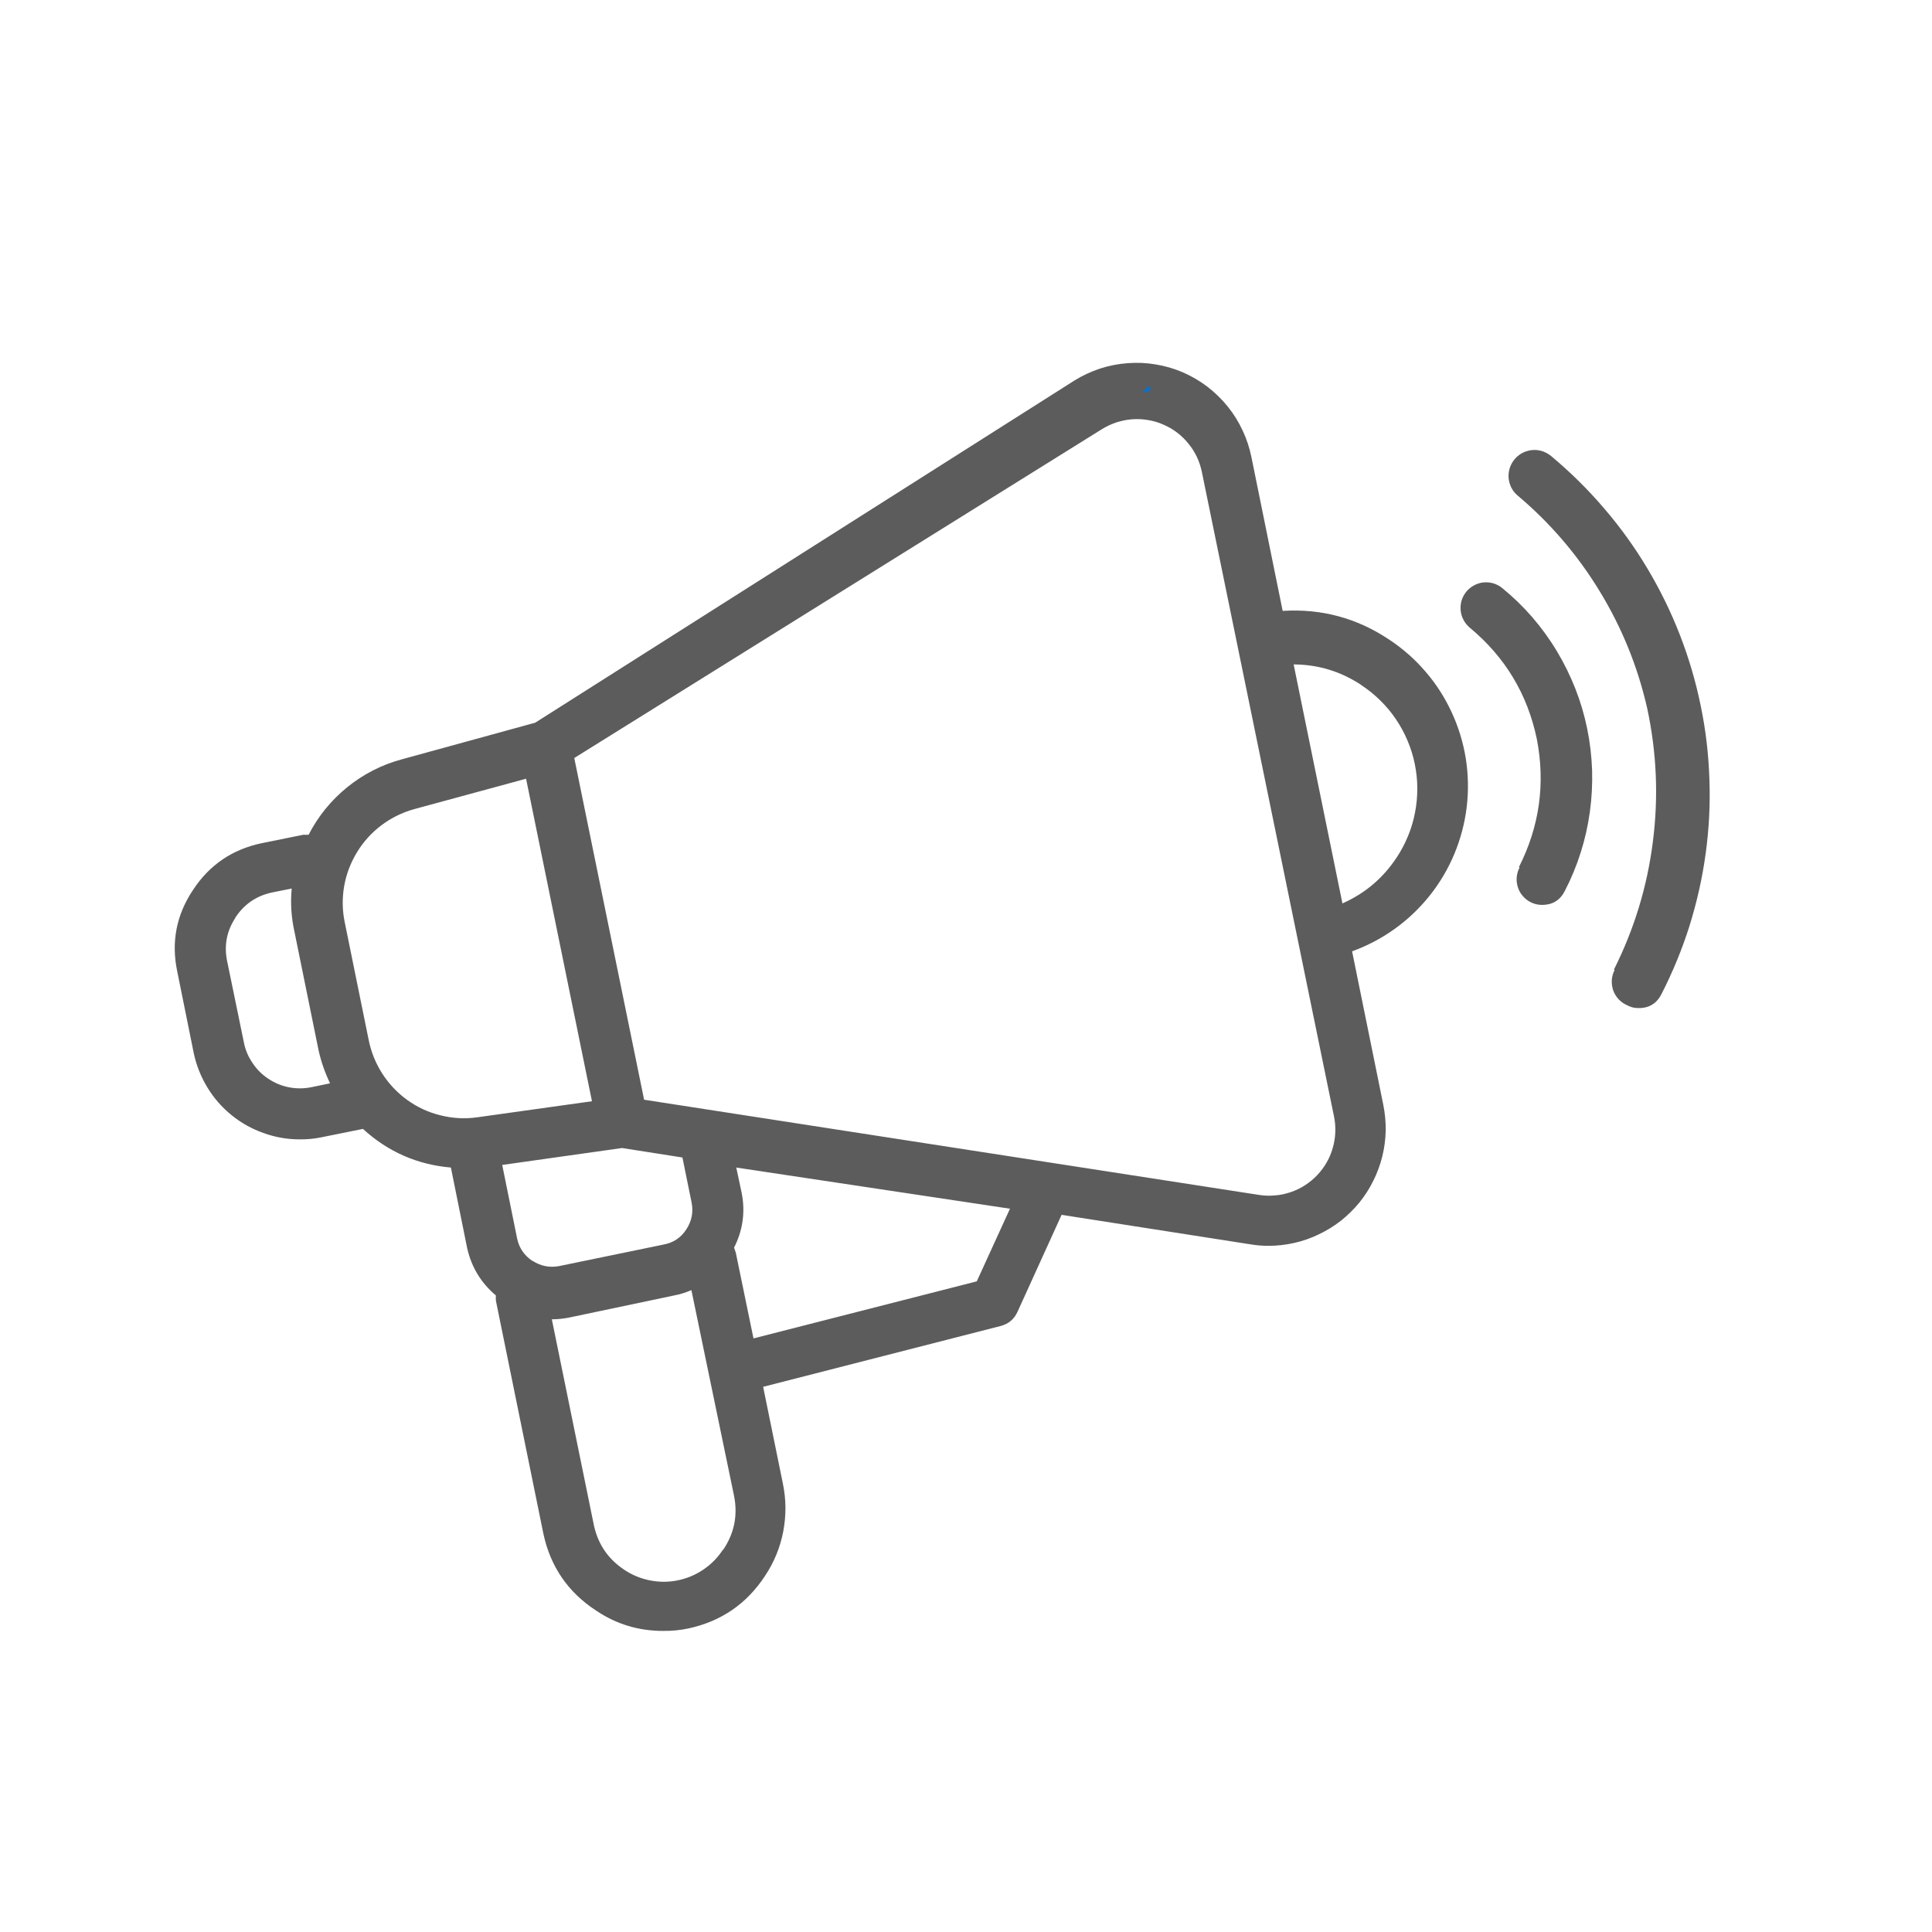 <svg xmlns="http://www.w3.org/2000/svg" xmlns:xlink="http://www.w3.org/1999/xlink" width="100" zoomAndPan="magnify" viewBox="0 0 75 75" height="100" preserveAspectRatio="xMidYMid meet" version="1.0"><defs><filter x="0%" y="0%" width="100%" height="100%" id="9f5f90d19e"><feColorMatrix values="0 0 0 0 1 0 0 0 0 1 0 0 0 0 1 0 0 0 1 0" color-interpolation-filters="sRGB"/></filter><mask id="1a82608fb8"><g filter="url(#9f5f90d19e)"><rect x="-7.5" width="90" fill="#000000" y="-7.5" height="90" fill-opacity="0.64"/></g></mask><clipPath id="08ca85070d"><path d="M 0.672 1 L 61 1 L 61 50.316 L 0.672 50.316 Z M 0.672 1 " clip-rule="nonzero"/></clipPath><clipPath id="73930cbaf9"><rect x="0" width="64" y="0" height="52"/></clipPath><clipPath id="7af27f64a2"><path d="M 44.363 15 L 44.723 15 L 44.723 15.238 L 44.363 15.238 Z M 44.363 15 " clip-rule="nonzero"/></clipPath><clipPath id="b41da939f7"><path d="M 44.699 15.148 C 44.023 15.375 44.625 15 44.625 15 " clip-rule="nonzero"/></clipPath></defs><g mask="url(#1a82608fb8)"><g transform="matrix(1, 0, 0, 1, 6, 13)"><g clip-path="url(#73930cbaf9)"><g clip-path="url(#08ca85070d)"><path fill="#000000" d="M 5.633 31.23 C 5.918 31.234 6.203 31.207 6.484 31.148 L 8.09 30.824 C 9.059 31.711 10.195 32.211 11.504 32.324 L 12.137 35.461 C 12.305 36.195 12.676 36.805 13.25 37.289 C 13.246 37.355 13.246 37.422 13.25 37.488 L 15.094 46.539 C 15.367 47.812 16.047 48.809 17.137 49.52 C 17.922 50.051 18.789 50.312 19.738 50.312 C 20.07 50.316 20.402 50.285 20.73 50.215 C 22 49.938 22.992 49.258 23.703 48.168 C 24.055 47.641 24.285 47.07 24.406 46.449 C 24.523 45.828 24.52 45.211 24.391 44.59 L 23.625 40.836 L 32.852 38.473 C 33.156 38.391 33.375 38.207 33.504 37.914 L 35.211 34.16 L 42.543 35.305 C 42.773 35.344 43.008 35.363 43.246 35.363 C 43.582 35.363 43.918 35.324 44.246 35.25 C 44.574 35.176 44.891 35.066 45.195 34.918 C 45.5 34.773 45.785 34.598 46.051 34.391 C 46.316 34.18 46.555 33.945 46.77 33.684 C 46.98 33.422 47.164 33.141 47.312 32.836 C 47.465 32.535 47.578 32.219 47.66 31.891 C 47.742 31.562 47.785 31.23 47.793 30.891 C 47.797 30.555 47.766 30.219 47.699 29.887 L 46.488 23.93 C 47.082 23.715 47.637 23.422 48.148 23.055 C 48.664 22.684 49.113 22.254 49.508 21.758 C 49.902 21.262 50.219 20.723 50.461 20.141 C 50.703 19.555 50.863 18.949 50.938 18.324 C 51.012 17.695 51 17.07 50.902 16.445 C 50.801 15.82 50.617 15.219 50.352 14.648 C 50.086 14.074 49.75 13.547 49.336 13.07 C 48.926 12.59 48.453 12.176 47.926 11.828 C 46.676 10.992 45.297 10.621 43.793 10.715 L 42.582 4.754 C 42.508 4.391 42.395 4.043 42.238 3.711 C 42.082 3.375 41.891 3.066 41.656 2.777 C 41.426 2.492 41.164 2.238 40.871 2.012 C 40.578 1.789 40.262 1.605 39.926 1.457 C 39.586 1.312 39.234 1.207 38.871 1.148 C 38.508 1.086 38.145 1.07 37.777 1.098 C 37.41 1.125 37.051 1.195 36.699 1.309 C 36.352 1.426 36.02 1.578 35.707 1.773 L 14.777 15.055 L 9.598 16.477 C 8.816 16.688 8.109 17.051 7.48 17.559 C 6.852 18.07 6.348 18.688 5.98 19.406 L 5.77 19.406 L 4.152 19.734 C 3.02 19.973 2.133 20.574 1.496 21.543 C 0.848 22.512 0.641 23.562 0.879 24.703 L 1.523 27.891 C 1.625 28.363 1.801 28.805 2.051 29.215 C 2.301 29.629 2.613 29.984 2.988 30.289 C 3.363 30.594 3.777 30.824 4.23 30.984 C 4.684 31.148 5.148 31.23 5.633 31.23 Z M 14.668 35.949 C 14.352 35.738 14.152 35.449 14.074 35.074 L 13.496 32.223 L 18.148 31.566 L 20.492 31.934 L 20.848 33.684 C 20.922 34.059 20.852 34.406 20.641 34.727 C 20.434 35.047 20.141 35.242 19.766 35.312 L 15.711 36.148 C 15.34 36.219 14.996 36.152 14.68 35.949 Z M 22.066 47.156 C 21.867 47.461 21.617 47.719 21.312 47.926 C 21.008 48.133 20.676 48.273 20.316 48.348 C 19.957 48.422 19.598 48.422 19.238 48.352 C 18.875 48.281 18.543 48.145 18.238 47.941 C 17.617 47.531 17.223 46.961 17.059 46.23 L 15.422 38.215 C 15.652 38.215 15.879 38.191 16.105 38.145 L 20.172 37.289 C 20.402 37.246 20.625 37.176 20.84 37.082 L 22.496 45.07 C 22.645 45.82 22.508 46.516 22.078 47.156 Z M 31.918 36.742 L 23.25 38.957 L 22.562 35.621 L 22.496 35.434 C 22.836 34.762 22.938 34.055 22.793 33.316 L 22.582 32.324 L 33.207 33.922 Z M 46.848 13.598 C 47.113 13.77 47.355 13.969 47.582 14.191 C 47.809 14.414 48.012 14.656 48.188 14.918 C 48.367 15.184 48.52 15.461 48.641 15.754 C 48.766 16.047 48.859 16.348 48.922 16.66 C 48.984 16.969 49.02 17.285 49.02 17.602 C 49.02 17.918 48.992 18.234 48.93 18.547 C 48.871 18.859 48.781 19.16 48.66 19.453 C 48.539 19.75 48.391 20.027 48.215 20.293 C 47.688 21.09 46.988 21.684 46.113 22.07 L 44.219 12.793 C 45.176 12.797 46.055 13.066 46.855 13.598 Z M 36.777 3.66 C 36.953 3.551 37.141 3.465 37.336 3.398 C 37.535 3.336 37.734 3.293 37.941 3.277 C 38.148 3.262 38.355 3.27 38.559 3.305 C 38.762 3.336 38.961 3.395 39.148 3.477 C 39.34 3.559 39.52 3.66 39.684 3.785 C 39.852 3.91 40 4.055 40.129 4.215 C 40.262 4.375 40.371 4.547 40.461 4.734 C 40.551 4.922 40.613 5.117 40.656 5.32 L 45.785 30.336 C 45.828 30.539 45.844 30.742 45.836 30.949 C 45.828 31.156 45.797 31.359 45.738 31.559 C 45.684 31.758 45.602 31.949 45.5 32.129 C 45.395 32.309 45.273 32.473 45.129 32.625 C 44.988 32.773 44.828 32.902 44.652 33.016 C 44.48 33.129 44.293 33.215 44.098 33.281 C 43.902 33.348 43.699 33.391 43.496 33.406 C 43.289 33.426 43.082 33.418 42.879 33.387 L 19.004 29.691 L 16.293 16.426 Z M 10.066 18.414 L 14.422 17.23 L 16.98 29.75 L 12.516 30.375 C 12.039 30.441 11.566 30.414 11.102 30.297 C 10.633 30.184 10.203 29.984 9.812 29.703 C 9.422 29.422 9.098 29.078 8.836 28.672 C 8.578 28.266 8.402 27.828 8.309 27.355 L 7.379 22.785 C 7.285 22.32 7.281 21.852 7.363 21.383 C 7.449 20.914 7.617 20.477 7.867 20.07 C 8.113 19.668 8.43 19.32 8.809 19.035 C 9.188 18.75 9.609 18.543 10.066 18.414 Z M 3.121 22.645 C 3.457 22.121 3.926 21.789 4.531 21.652 L 5.324 21.492 C 5.27 22.062 5.309 22.625 5.434 23.184 L 6.367 27.773 C 6.465 28.215 6.617 28.645 6.812 29.055 L 6.098 29.203 C 5.809 29.262 5.52 29.266 5.23 29.211 C 4.941 29.156 4.672 29.047 4.426 28.883 C 4.18 28.723 3.973 28.52 3.809 28.273 C 3.641 28.031 3.527 27.766 3.469 27.473 L 2.812 24.285 C 2.695 23.688 2.805 23.133 3.141 22.625 Z M 52.965 20.66 C 53.762 19.082 53.996 17.426 53.66 15.691 C 53.297 13.949 52.43 12.508 51.062 11.371 C 50.961 11.285 50.879 11.188 50.816 11.07 C 50.754 10.953 50.715 10.832 50.703 10.699 C 50.691 10.566 50.703 10.438 50.738 10.312 C 50.777 10.188 50.84 10.07 50.922 9.969 C 51.008 9.867 51.105 9.785 51.223 9.723 C 51.34 9.66 51.461 9.621 51.594 9.609 C 51.727 9.598 51.855 9.609 51.98 9.648 C 52.105 9.688 52.219 9.746 52.32 9.832 C 52.742 10.176 53.129 10.551 53.484 10.961 C 53.836 11.371 54.156 11.809 54.434 12.273 C 54.715 12.738 54.953 13.223 55.152 13.727 C 55.352 14.234 55.504 14.75 55.613 15.281 C 55.723 15.812 55.785 16.352 55.805 16.895 C 55.82 17.434 55.793 17.977 55.719 18.512 C 55.645 19.051 55.527 19.578 55.363 20.094 C 55.199 20.613 54.992 21.113 54.742 21.594 C 54.559 21.949 54.27 22.125 53.871 22.129 C 53.707 22.129 53.555 22.094 53.414 22.02 C 53.297 21.961 53.195 21.879 53.109 21.777 C 53.023 21.68 52.961 21.562 52.922 21.438 C 52.883 21.312 52.867 21.184 52.879 21.051 C 52.891 20.922 52.926 20.797 52.988 20.68 Z M 56.656 24.633 C 57.441 23.066 57.945 21.414 58.164 19.676 C 58.387 17.938 58.312 16.215 57.945 14.5 C 57.578 12.883 56.961 11.363 56.098 9.949 C 55.234 8.531 54.168 7.289 52.898 6.223 C 52.797 6.137 52.719 6.031 52.66 5.91 C 52.605 5.789 52.57 5.664 52.562 5.531 C 52.555 5.398 52.574 5.27 52.617 5.141 C 52.664 5.016 52.73 4.902 52.816 4.805 C 52.906 4.703 53.012 4.625 53.133 4.566 C 53.25 4.512 53.379 4.477 53.512 4.469 C 53.645 4.461 53.773 4.48 53.898 4.523 C 54.023 4.57 54.137 4.637 54.238 4.723 C 54.973 5.34 55.656 6.012 56.277 6.742 C 56.902 7.469 57.461 8.246 57.953 9.07 C 58.445 9.895 58.867 10.754 59.215 11.652 C 59.562 12.547 59.832 13.465 60.023 14.406 C 60.219 15.348 60.328 16.297 60.359 17.258 C 60.395 18.219 60.344 19.176 60.215 20.125 C 60.086 21.078 59.875 22.012 59.59 22.93 C 59.301 23.848 58.938 24.73 58.5 25.586 C 58.316 25.953 58.02 26.137 57.609 26.133 C 57.449 26.137 57.301 26.098 57.164 26.023 C 57.039 25.969 56.93 25.891 56.836 25.793 C 56.742 25.691 56.672 25.578 56.625 25.449 C 56.582 25.32 56.562 25.188 56.57 25.051 C 56.578 24.914 56.613 24.785 56.676 24.664 Z M 56.656 24.633 " fill-opacity="1" fill-rule="nonzero"/></g></g></g></g><g clip-path="url(#7af27f64a2)"><g clip-path="url(#b41da939f7)"><path fill="#0571d3" d="M 41.023 12 L 47.781 12 L 47.781 18.523 L 41.023 18.523 Z M 41.023 12 " fill-opacity="1" fill-rule="nonzero"/></g></g></svg>
